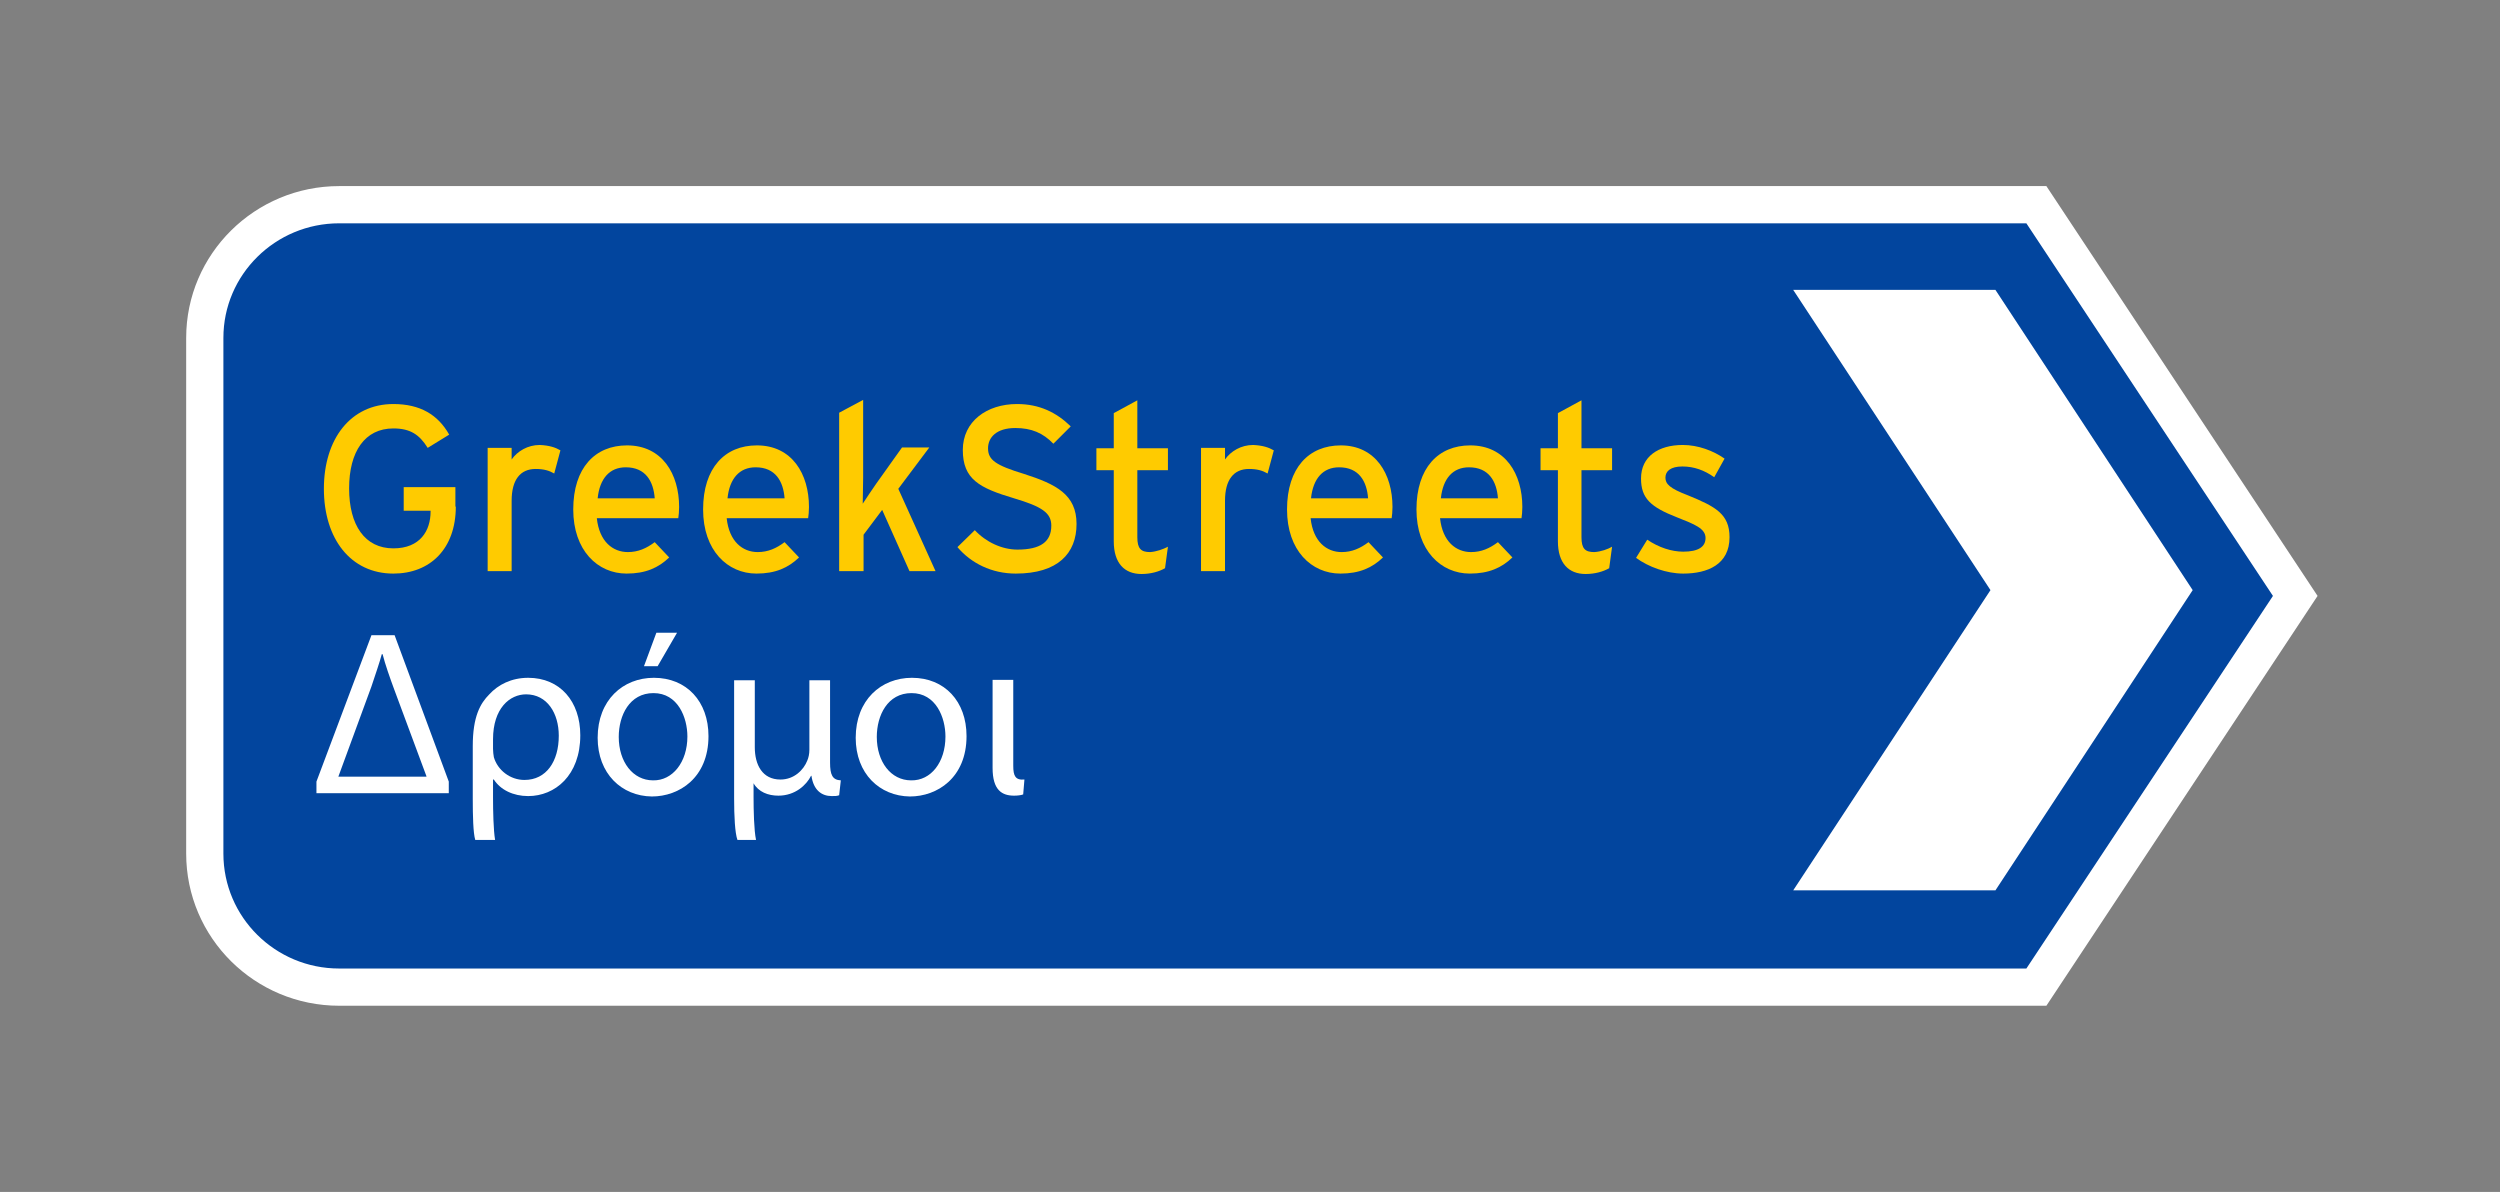 <svg version="1.1" id="Layer_1" xmlns="http://www.w3.org/2000/svg" xmlns:xlink="http://www.w3.org/1999/xlink" x="0px" y="0px" style="enable-background:new 0 0 792 612;" xml:space="preserve" viewBox="111.08 141.1 604.53 288.23">
<rect x="111.08" y="141.1" width="604.53" height="288.23" fill="#808080" stroke="none"/>
<style type="text/css">
	.st0{fill:#02459E;stroke:#FFFFFF;stroke-width:9;stroke-miterlimit:10;}
	.st1{fill:#FFFFFF;}
	.st2{fill:#FFCB00;}
</style>
<path class="st0" d="M193.1,190.6h410.4l62.6,94.6l-62.6,94.6H193.1c-17.9,0-32.5-14.4-32.5-32.3V222.8  C160.6,205,175.2,190.6,193.1,190.6z"/>
<polygon class="st1" points="593.6,356.4 543.5,356.4 544.7,356.4 592.4,283.8 544.7,211.2 543.5,211.2 593.6,211.2 641.3,283.8 "/>
<g>
	<path class="st2" d="M221.3,263.6c0,10.2-6.2,16.2-15.1,16.2c-10.3,0-16.8-8.4-16.8-20.5s6.5-20.5,16.8-20.5   c6.5,0,10.8,2.6,13.5,7.4l-5.2,3.2c-2-3.2-4.2-4.7-8.3-4.7c-6.9,0-10.7,5.6-10.7,14.5s3.8,14.5,10.7,14.5c6.5,0,9-4.3,9-8.9v-0.2   h-6.5v-5.7h12.5V263.6z"/>
	<path class="st2" d="M246.6,250l-1.5,5.6c-1.2-0.7-2.5-1.1-4.5-1.1c-3.7,0-5.8,2.6-5.8,7.7v17h-5.8v-29.8h5.8v2.8   c1.4-2,3.9-3.5,6.8-3.5C243.9,248.8,245.4,249.3,246.6,250z"/>
	<path class="st2" d="M275.3,263.7c0,1.1-0.1,2-0.2,2.7h-19.7c0.6,5.7,3.9,8.2,7.5,8.2c2.5,0,4.5-0.9,6.5-2.4l3.5,3.7   c-2.6,2.5-5.7,3.9-10.3,3.9c-7,0-12.9-5.6-12.9-15.5c0-10.1,5.3-15.5,13-15.5C271.2,248.8,275.3,255.7,275.3,263.7z M269.4,261.6   c-0.3-4.1-2.2-7.5-7-7.5c-3.9,0-6.3,2.7-6.8,7.5H269.4z"/>
	<path class="st2" d="M306.7,263.7c0,1.1-0.1,2-0.2,2.7h-19.7c0.6,5.7,3.9,8.2,7.5,8.2c2.5,0,4.5-0.9,6.5-2.4l3.5,3.7   c-2.6,2.5-5.7,3.9-10.3,3.9c-7,0-12.9-5.6-12.9-15.5c0-10.1,5.3-15.5,13-15.5C302.6,248.8,306.7,255.7,306.7,263.7z M300.8,261.6   c-0.3-4.1-2.2-7.5-7-7.5c-3.9,0-6.3,2.7-6.8,7.5H300.8z"/>
	<path class="st2" d="M337.3,279.2h-6.3l-6.6-14.8l-4.5,6v8.8H314v-38.3l5.8-3.1v18.8c0,1.8-0.1,4.9-0.1,6.3   c0.8-1.2,2.3-3.5,3.3-4.9l6.2-8.7h6.6l-7.5,10L337.3,279.2z"/>
	<path class="st2" d="M371.4,267.8c0,7.1-4.5,12-14.7,12c-5.8,0-10.8-2.5-14.1-6.4l4.2-4.1c2.7,2.9,6.6,4.7,10.3,4.7   c5.6,0,8.2-1.9,8.2-5.8c0-3.1-2.3-4.6-9-6.6c-8.4-2.5-12.4-4.6-12.4-11.7c0-6.9,5.8-11.1,13.1-11.1c5.4,0,9.5,2,13,5.4l-4.2,4.2   c-2.5-2.6-5.3-3.8-9.2-3.8c-4.6,0-6.6,2.3-6.6,4.9c0,2.8,1.8,4.1,8.7,6.2C366.5,258.2,371.4,260.7,371.4,267.8z"/>
	<path class="st2" d="M393.5,273.3l-0.7,5.2c-1.4,0.8-3.4,1.4-5.7,1.4c-4.1,0-6.7-2.6-6.7-7.9v-17.2h-4.2v-5.3h4.2v-8.5l5.7-3.1   v11.6h7.4v5.3h-7.4v16.2c0,2.8,0.9,3.6,3.1,3.6C390.7,274.5,392.4,273.9,393.5,273.3z"/>
	<path class="st2" d="M419.1,250l-1.5,5.6c-1.2-0.7-2.5-1.1-4.5-1.1c-3.7,0-5.8,2.6-5.8,7.7v17h-5.8v-29.8h5.8v2.8   c1.4-2,3.9-3.5,6.8-3.5C416.4,248.8,417.9,249.3,419.1,250z"/>
	<path class="st2" d="M447.8,263.7c0,1.1-0.1,2-0.2,2.7H428c0.6,5.7,3.9,8.2,7.5,8.2c2.5,0,4.5-0.9,6.5-2.4l3.5,3.7   c-2.6,2.5-5.7,3.9-10.3,3.9c-7,0-12.9-5.6-12.9-15.5c0-10.1,5.3-15.5,13-15.5C443.7,248.8,447.8,255.7,447.8,263.7z M441.9,261.6   c-0.3-4.1-2.2-7.5-7-7.5c-3.9,0-6.3,2.7-6.8,7.5H441.9z"/>
	<path class="st2" d="M479.2,263.7c0,1.1-0.1,2-0.2,2.7h-19.7c0.6,5.7,3.9,8.2,7.5,8.2c2.5,0,4.5-0.9,6.5-2.4l3.5,3.7   c-2.6,2.5-5.7,3.9-10.3,3.9c-7,0-12.9-5.6-12.9-15.5c0-10.1,5.3-15.5,13-15.5C475.1,248.8,479.2,255.7,479.2,263.7z M473.3,261.6   c-0.3-4.1-2.2-7.5-7-7.5c-3.9,0-6.3,2.7-6.8,7.5H473.3z"/>
	<path class="st2" d="M500.9,273.3l-0.7,5.2c-1.4,0.8-3.4,1.4-5.7,1.4c-4.1,0-6.7-2.6-6.7-7.9v-17.2h-4.2v-5.3h4.2v-8.5l5.7-3.1   v11.6h7.4v5.3h-7.4v16.2c0,2.8,0.9,3.6,3.1,3.6C498.2,274.5,499.9,273.9,500.9,273.3z"/>
	<path class="st2" d="M529.3,271c0,6.6-5.3,8.8-11.2,8.8c-4,0-8.4-1.6-11.4-3.8l2.7-4.4c2.8,1.9,5.9,2.9,8.7,2.9   c3.7,0,5.4-1.2,5.4-3.3c0-2.3-2.6-3.3-6.9-5c-6.4-2.5-8.7-4.6-8.7-9.4c0-5.3,4.2-8.1,10.1-8.1c3.7,0,7.4,1.4,10.1,3.3l-2.5,4.5   c-2.4-1.7-4.9-2.6-7.7-2.6c-2.8,0-4.1,1.1-4.1,2.7c0,1.5,1,2.6,5.5,4.3C525.9,263.6,529.3,265.4,529.3,271z"/>
	<path class="st1" d="M187.6,330.1l13.3-35.4h5.6l13.1,35.4v2.8h-32V330.1z M214.2,328.8l-7.8-21c-1-2.7-2.2-6.1-2.8-8.5h-0.2   c-0.5,1.9-1.6,5.1-2.5,7.8l-8,21.8H214.2z"/>
	<path class="st1" d="M230.3,329.6v4.4c0,3.1,0.1,7.9,0.5,10.2H226c-0.5-1.7-0.6-5.7-0.6-10v-12.7c0-7.1,1.8-10.3,4-12.5   c2.1-2.3,5.3-4,9.4-4c7.7,0,12.6,5.7,12.6,13.9c0,9.7-6.1,14.7-12.6,14.7c-3.6,0-6.7-1.5-8.3-4H230.3z M230.3,322.2   c0,0.7,0.1,1.4,0.2,2c0.9,3.1,3.9,5.5,7.4,5.5c5.3,0,8.3-4.5,8.3-10.7c0-5.4-2.8-10-7.9-10c-3.9,0-8,3.3-8,10.9V322.2z"/>
	<path class="st1" d="M255.6,319.5c0-9.1,6.1-14.5,13.6-14.5c7.9,0,13.2,5.7,13.2,14.1c0,10.1-7.1,14.6-13.7,14.6   C261.4,333.6,255.6,328.2,255.6,319.5z M277.3,319.2c0-4.6-2.3-10.5-8.2-10.5c-5.8,0-8.4,5.4-8.4,10.6c0,6,3.4,10.5,8.3,10.5   C273.7,329.9,277.3,325.4,277.3,319.2z M274.8,294.1l-4.7,8.1h-3.3l3-8.1H274.8z"/>
	<path class="st1" d="M307.2,328.7c-1.1,2.2-3.8,4.8-7.9,4.8c-2.5,0-4.8-0.9-6-3v3.3c0,3.1,0.1,8.1,0.6,10.4h-4.5   c-0.6-1.7-0.8-5.7-0.8-10.1v-28.5h5v16.2c0,4.2,1.8,7.8,6.2,7.8c3.3,0,5.6-2.3,6.5-4.6c0.3-0.7,0.5-1.6,0.5-2.6v-16.8h5v19.9   c0,3,0.6,4.2,2.6,4.3l-0.4,3.6c-0.6,0.2-0.9,0.2-1.8,0.2c-2.4,0-4.4-1.4-4.9-4.9H307.2z"/>
	<path class="st1" d="M318,319.5c0-9.1,6.1-14.5,13.6-14.5c7.9,0,13.2,5.7,13.2,14.1c0,10.1-7.1,14.6-13.7,14.6   C323.8,333.6,318,328.2,318,319.5z M339.7,319.2c0-4.6-2.3-10.5-8.2-10.5c-5.8,0-8.4,5.4-8.4,10.6c0,6,3.4,10.5,8.3,10.5   C336.2,329.9,339.7,325.4,339.7,319.2z"/>
	<path class="st1" d="M356.1,326.3c0,2.4,0.5,3.5,2.7,3.3l-0.3,3.6c-0.5,0.2-1.4,0.3-2.2,0.3c-2.9,0-5.2-1.3-5.2-6.7v-21.3h5V326.3z   "/>
</g>
</svg>